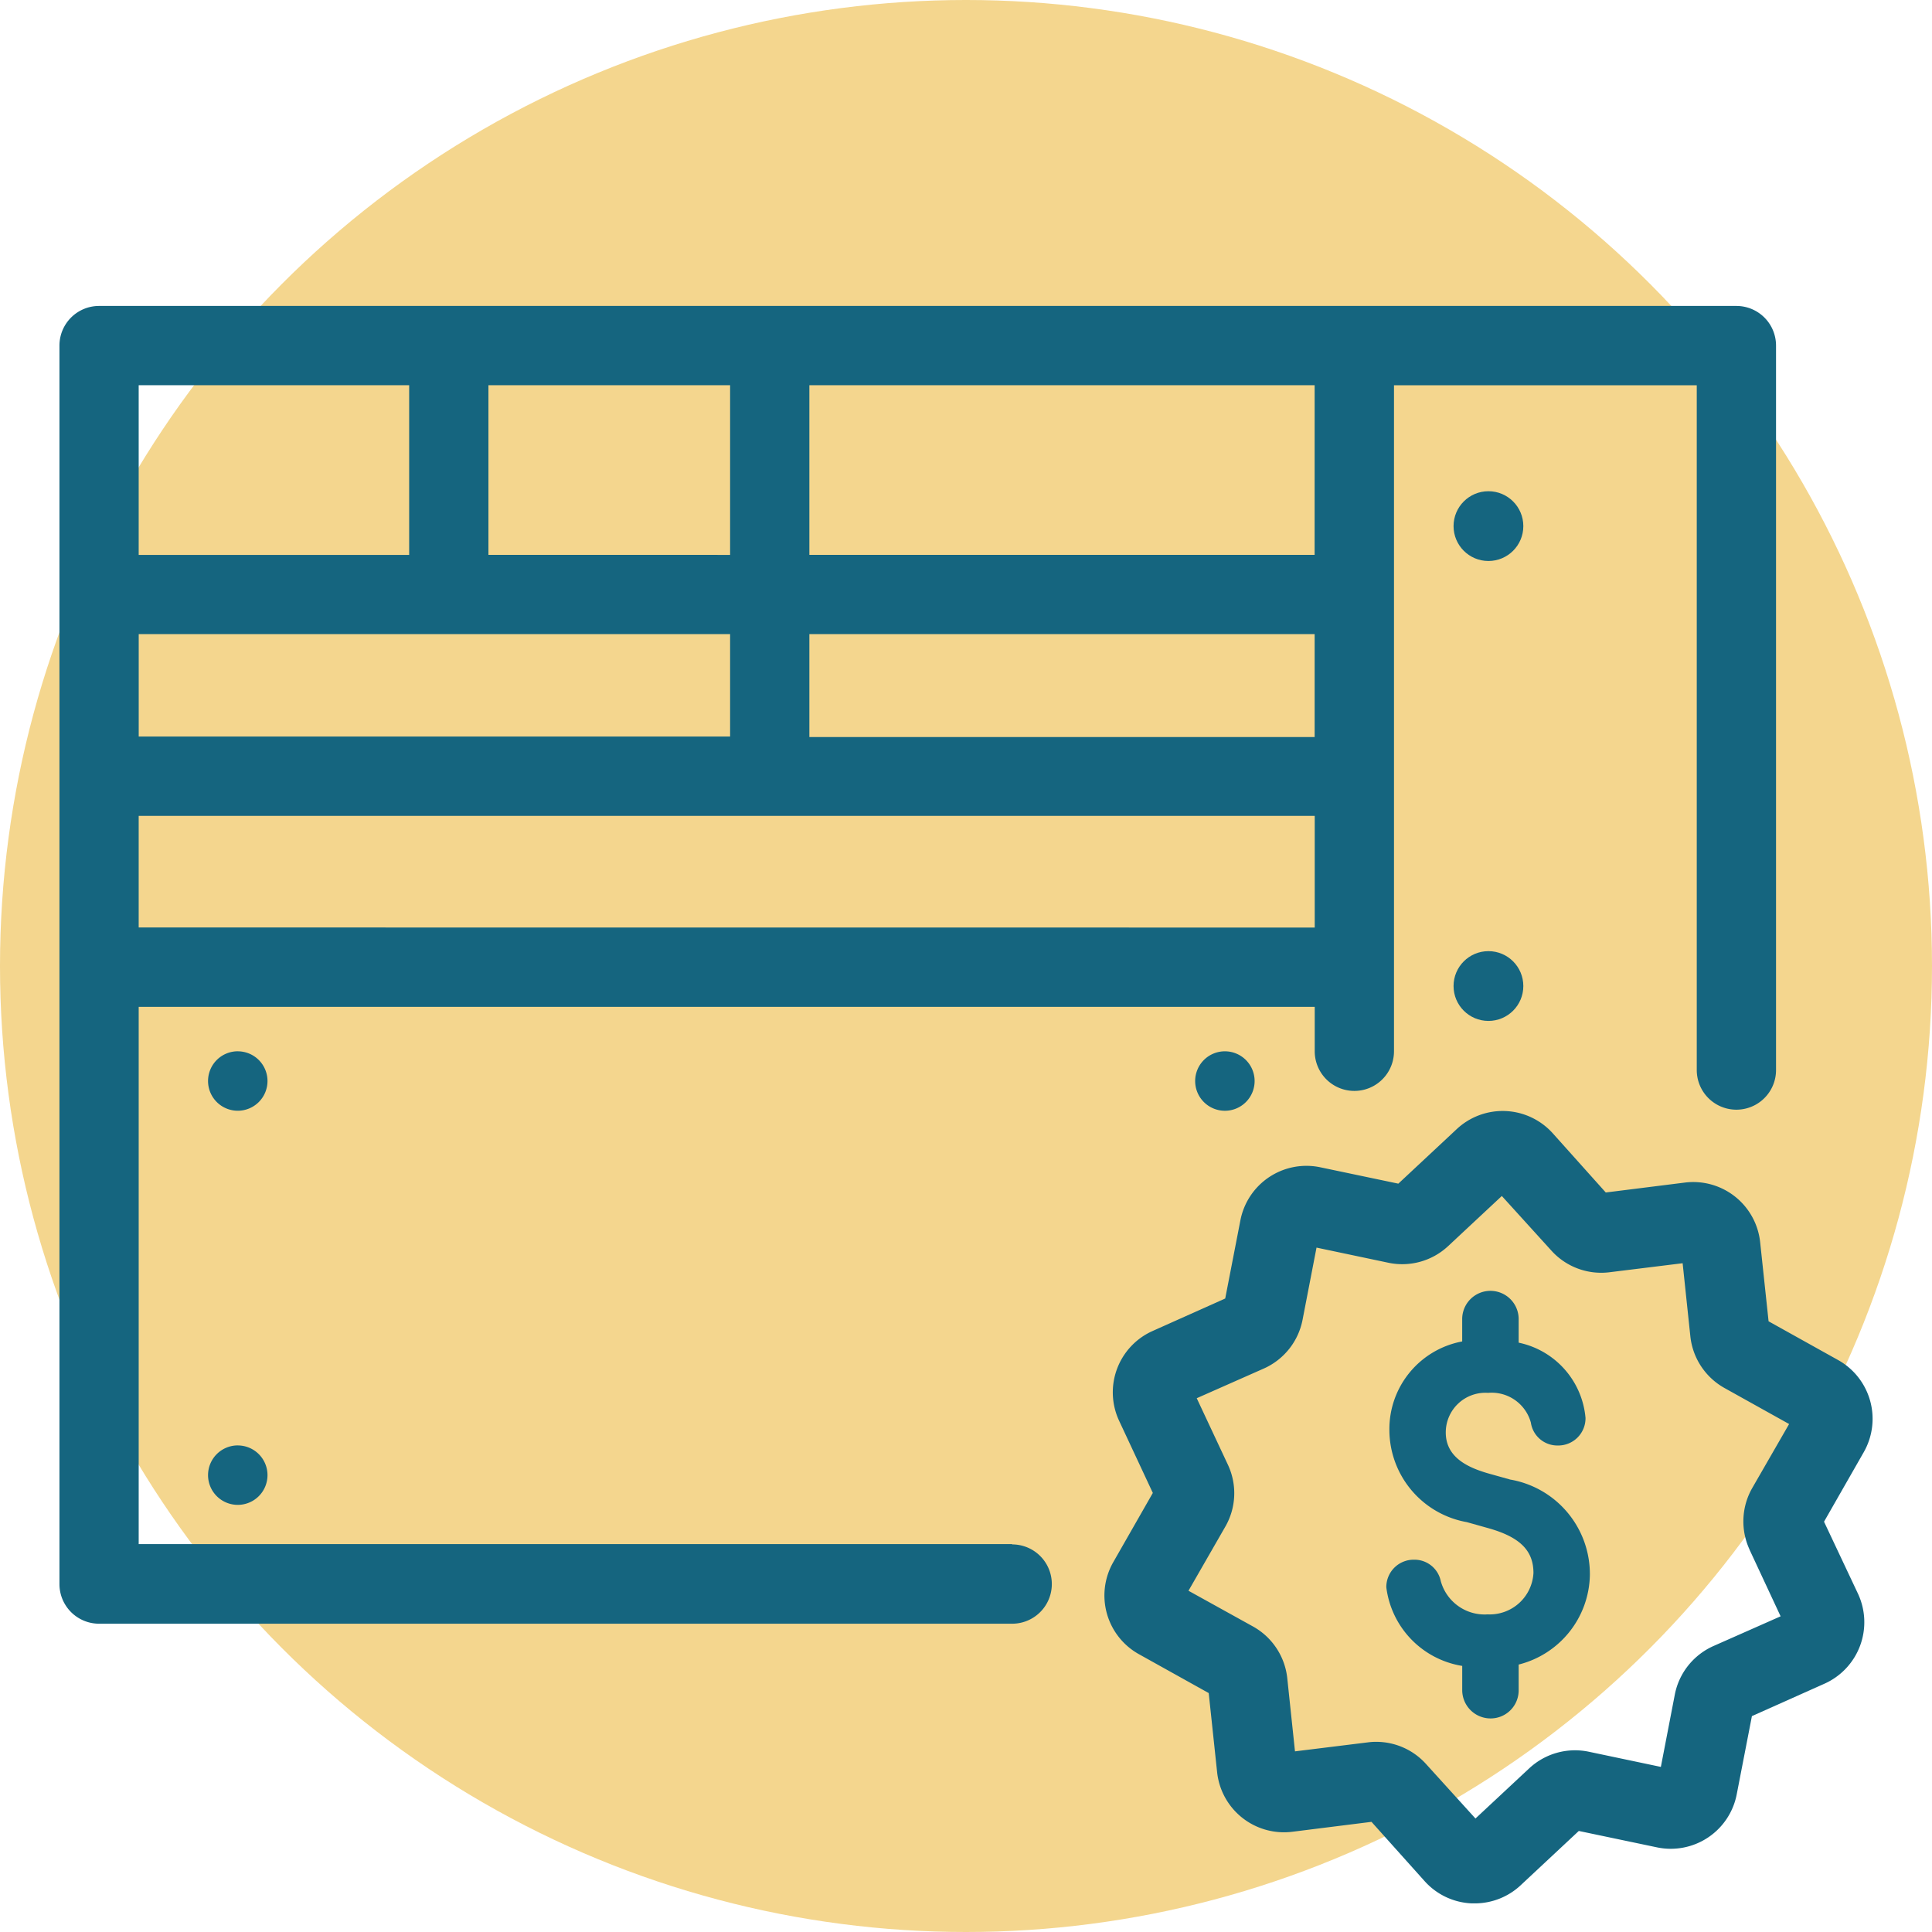 <svg xmlns="http://www.w3.org/2000/svg" width="70" height="70" viewBox="0 0 70 70"><defs><clipPath id="a"><path d="M0 0h70v70H0z"/></clipPath></defs><g clip-path="url(#a)"><circle cx="35" cy="35" r="35" fill="#f4d68e"/><path d="M36.67 55.946H5.025V36.48h42.61v1.61a1.436 1.436 0 1 0 2.872 0V13.958h10.97V38.77a1.436 1.436 0 1 0 2.872 0V12.52a1.436 1.436 0 0 0-1.436-1.435H3.59a1.436 1.436 0 0 0-1.436 1.436v44.873A1.436 1.436 0 0 0 3.59 58.83h33.083a1.436 1.436 0 0 0 0-2.873zM26.453 22.974v3.712H5.026v-3.712zm-8.756-2.87v-6.147h8.756v6.148zm29.935 6.6H29.325v-3.73h18.307zm-42.607 6.9V29.56h42.61v4.047zm42.606-13.5H29.325v-6.147h18.307zm-32.806-6.147v6.148h-9.8v-6.148z" fill="#15657f"/><path d="M66.088 55.134l1.436-2.513a2.44 2.44 0 0 0-.933-3.348l-2.512-1.4L63.773 45a2.437 2.437 0 0 0-2.72-2.154l-2.873.36-1.93-2.155a2.44 2.44 0 0 0-3.48-.132l-2.106 1.967-2.822-.592a2.437 2.437 0 0 0-2.9 1.92l-.55 2.833-2.63 1.177a2.434 2.434 0 0 0-1.213 3.256l1.22 2.612-1.436 2.513a2.434 2.434 0 0 0 .948 3.338l2.513 1.4.305 2.872a2.437 2.437 0 0 0 2.72 2.154l2.873-.36 1.93 2.154a2.427 2.427 0 0 0 1.706.8h.107a2.434 2.434 0 0 0 1.662-.657l2.106-1.967 2.822.592a2.434 2.434 0 0 0 2.9-1.92l.55-2.833 2.63-1.175a2.44 2.44 0 0 0 1.213-3.26zm-2.7 1.012l1.127 2.416-2.434 1.077a2.434 2.434 0 0 0-1.4 1.762l-.505 2.617-2.613-.55a2.434 2.434 0 0 0-2.154.6l-1.95 1.82-1.794-1.978a2.427 2.427 0 0 0-1.795-.8 2.105 2.105 0 0 0-.3.018l-2.65.327-.28-2.653a2.44 2.44 0 0 0-1.246-1.874l-2.333-1.292 1.33-2.315a2.427 2.427 0 0 0 .1-2.247L43.36 50.66l2.434-1.077a2.44 2.44 0 0 0 1.4-1.763l.506-2.617 2.61.55a2.437 2.437 0 0 0 2.154-.6l1.95-1.82 1.794 1.977a2.43 2.43 0 0 0 2.107.786l2.65-.327.28 2.652a2.44 2.44 0 0 0 1.245 1.874l2.333 1.3-1.332 2.312a2.437 2.437 0 0 0-.1 2.24z" fill="#15657f"/><path d="M54.7 53.602l-.717-.2c-.743-.208-1.6-.567-1.6-1.5a1.436 1.436 0 0 1 1.533-1.436 1.472 1.472 0 0 1 1.55 1.077.97.97 0 0 0 .98.83.987.987 0 0 0 1-1 3.058 3.058 0 0 0-2.422-2.726v-.854a1.023 1.023 0 0 0-2.046 0v.81a3.23 3.23 0 0 0-2.638 3.2 3.4 3.4 0 0 0 2.807 3.347l.783.22c1.142.322 1.63.81 1.63 1.622a1.587 1.587 0 0 1-1.658 1.5 1.648 1.648 0 0 1-1.7-1.206.973.973 0 0 0-.973-.775.99.99 0 0 0-1 1 3.3 3.3 0 0 0 2.75 2.848v.887a1.027 1.027 0 0 0 1.033 1.016 1.016 1.016 0 0 0 1.012-1.015v-.937a3.41 3.41 0 0 0 2.58-3.23 3.477 3.477 0 0 0-2.904-3.476z" fill="#15657f"/><circle cx="1.264" cy="1.264" r="1.264" transform="translate(52.665 17.798)" fill="#15657f"/><circle cx="1.264" cy="1.264" r="1.264" transform="translate(52.665 34.462)" fill="#15657f"/><path d="M8.615 38.09a1.077 1.077 0 1 0 1.077 1.078 1.077 1.077 0 0 0-1.077-1.077zM43.303 39.168a1.077 1.077 0 1 0 1.077-1.077 1.077 1.077 0 0 0-1.077 1.078zM8.615 52.37a1.077 1.077 0 1 0 1.077 1.078 1.077 1.077 0 0 0-1.077-1.077z" fill="#15657f"/></g></svg>